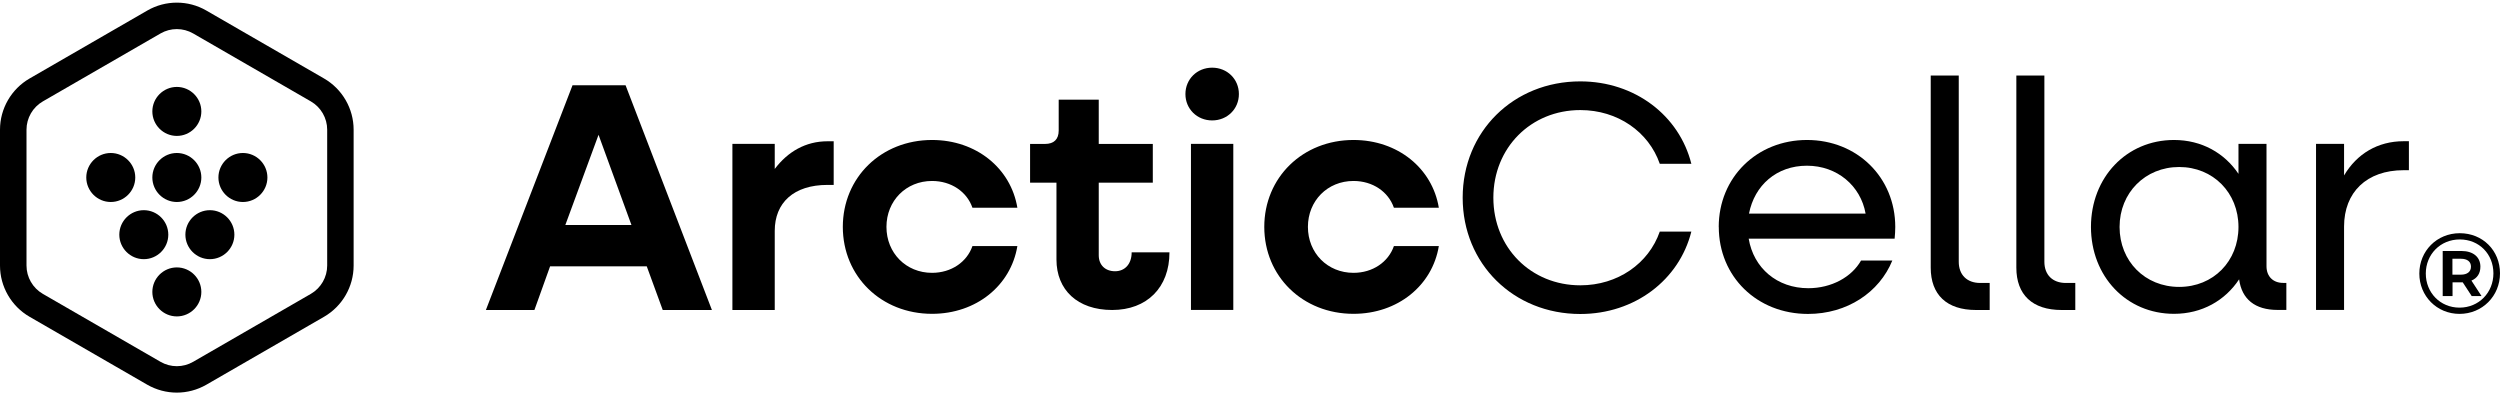 <svg width="253" height="40" viewBox="0 0 253 40" fill="none" xmlns="http://www.w3.org/2000/svg">
<path d="M253 27.659C253 29.959 251.206 31.765 248.906 31.765C246.606 31.765 244.836 29.959 244.836 27.682C244.836 25.406 246.605 23.6 248.93 23.6C251.254 23.6 253 25.358 253 27.659ZM252.333 27.659C252.333 25.716 250.896 24.232 248.93 24.232C246.963 24.232 245.491 25.745 245.491 27.682C245.491 29.619 246.951 31.133 248.906 31.133C250.861 31.133 252.333 29.607 252.333 27.665M250.11 28.398L251.129 29.959H250.134L249.228 28.57H248.197V29.959H247.201V25.4H249.097C250.3 25.4 251.016 26.026 251.016 26.985C251.016 27.671 250.694 28.153 250.104 28.398M249.043 27.796C249.693 27.796 250.062 27.492 250.062 26.985C250.062 26.479 249.693 26.186 249.043 26.186H248.185V27.796H249.043Z" fill="black"/>
<path d="M11.21 20.442C9.845 20.442 8.731 19.327 8.731 17.962C8.731 16.598 9.845 15.483 11.21 15.483C12.575 15.483 13.689 16.598 13.689 17.962C13.689 19.327 12.575 20.442 11.21 20.442Z" fill="black"/>
<path d="M17.896 20.442C16.532 20.442 15.417 19.327 15.417 17.962C15.417 16.598 16.532 15.483 17.896 15.483C19.261 15.483 20.376 16.598 20.376 17.962C20.376 19.327 19.261 20.442 17.896 20.442Z" fill="black"/>
<path d="M17.896 13.755C16.532 13.755 15.417 12.641 15.417 11.276C15.417 9.911 16.532 8.797 17.896 8.797C19.261 8.797 20.376 9.911 20.376 11.276C20.376 12.641 19.261 13.755 17.896 13.755Z" fill="black"/>
<path d="M24.583 20.442C23.218 20.442 22.104 19.327 22.104 17.962C22.104 16.598 23.218 15.483 24.583 15.483C25.948 15.483 27.062 16.598 27.062 17.962C27.062 19.327 25.948 20.442 24.583 20.442Z" fill="black"/>
<path d="M14.553 26.228C13.188 26.228 12.074 25.114 12.074 23.749C12.074 22.384 13.188 21.27 14.553 21.27C15.918 21.27 17.032 22.384 17.032 23.749C17.032 25.114 15.918 26.228 14.553 26.228Z" fill="black"/>
<path d="M21.24 26.228C19.875 26.228 18.761 25.114 18.761 23.749C18.761 22.384 19.875 21.27 21.24 21.27C22.605 21.27 23.719 22.384 23.719 23.749C23.719 25.114 22.605 26.228 21.24 26.228Z" fill="black"/>
<path d="M17.896 32.021C16.532 32.021 15.417 30.906 15.417 29.542C15.417 28.177 16.532 27.062 17.896 27.062C19.261 27.062 20.376 28.177 20.376 29.542C20.376 30.906 19.261 32.021 17.896 32.021Z" fill="black"/>
<path d="M17.896 39.733C16.866 39.733 15.829 39.464 14.905 38.934L2.992 32.057C1.144 30.99 0 29.005 0 26.878V13.123C0 10.996 1.144 9.011 2.992 7.944L14.905 1.067C16.752 0 19.041 0 20.882 1.067L32.795 7.944C34.643 9.011 35.787 10.996 35.787 13.123V26.878C35.787 29.005 34.643 30.99 32.795 32.057L20.882 38.934C19.959 39.464 18.927 39.733 17.89 39.733M17.896 2.944C17.324 2.944 16.752 3.093 16.246 3.385L4.333 10.263C3.313 10.853 2.682 11.949 2.682 13.123V26.878C2.682 28.052 3.313 29.148 4.333 29.738L16.246 36.616C17.265 37.206 18.528 37.206 19.547 36.616L31.46 29.738C32.479 29.148 33.111 28.052 33.111 26.878V13.123C33.111 11.949 32.479 10.853 31.46 10.263L19.547 3.385C19.035 3.093 18.469 2.944 17.896 2.944Z" fill="black"/>
<path d="M57.938 8.63H63.308L72.045 31.371H67.068L65.453 26.955H55.668L54.083 31.371H49.172L57.938 8.63ZM63.904 22.772L60.572 13.642L57.211 22.772H63.904Z" fill="black"/>
<path d="M74.119 14.56H78.404V17.098C79.721 15.352 81.532 14.297 83.743 14.297H84.369V18.713H83.743C80.317 18.713 78.404 20.525 78.404 23.362V31.371H74.119V14.566V14.56Z" fill="black"/>
<path d="M85.293 22.968C85.293 17.956 89.184 14.166 94.322 14.166C98.803 14.166 102.295 17.033 102.957 21.02H98.41C97.85 19.404 96.27 18.314 94.322 18.314C91.688 18.314 89.709 20.322 89.709 22.962C89.709 25.602 91.688 27.611 94.322 27.611C96.264 27.611 97.85 26.52 98.41 24.905H102.957C102.301 28.892 98.803 31.759 94.322 31.759C89.178 31.759 85.293 27.968 85.293 22.956" fill="black"/>
<path d="M106.914 26.264V18.487H104.244V14.566H105.758C106.646 14.566 107.14 14.107 107.14 13.213V10.084H111.193V14.566H116.664V18.487H111.193V25.835C111.193 26.824 111.854 27.45 112.844 27.45C113.833 27.45 114.524 26.723 114.524 25.537H118.35C118.35 29.095 116.074 31.371 112.552 31.371C109.03 31.371 106.914 29.327 106.914 26.264Z" fill="black"/>
<path d="M119.965 9.518C119.965 8.004 121.151 6.848 122.671 6.848C124.191 6.848 125.376 8.004 125.376 9.518C125.376 11.031 124.191 12.187 122.671 12.187C121.151 12.187 119.965 11.031 119.965 9.518ZM120.525 14.559H124.81V31.365H120.525V14.559Z" fill="black"/>
<path d="M127.945 22.968C127.945 17.956 131.837 14.166 136.974 14.166C141.455 14.166 144.948 17.033 145.609 21.02H141.062C140.502 19.404 138.923 18.314 136.974 18.314C134.34 18.314 132.361 20.322 132.361 22.962C132.361 25.602 134.34 27.611 136.974 27.611C138.917 27.611 140.502 26.52 141.062 24.905H145.609C144.954 28.892 141.455 31.759 136.974 31.759C131.831 31.759 127.945 27.968 127.945 22.956" fill="black"/>
<path d="M148.023 20C148.023 13.308 153.166 8.236 159.924 8.236C165.46 8.236 169.942 11.699 171.164 16.574H167.969C166.849 13.344 163.714 11.139 159.93 11.139C154.918 11.139 151.128 14.965 151.128 20.006C151.128 25.048 154.918 28.874 159.93 28.874C163.72 28.874 166.849 26.663 167.969 23.439H171.164C169.942 28.314 165.46 31.776 159.924 31.776C153.166 31.776 148.023 26.699 148.023 20.012" fill="black"/>
<path d="M173.935 22.968C173.935 17.956 177.791 14.166 182.868 14.166C187.946 14.166 191.801 17.956 191.801 22.968C191.801 23.362 191.772 23.791 191.736 24.154H176.968C177.463 27.122 179.835 29.166 182.999 29.166C185.341 29.166 187.385 28.046 188.339 26.365H191.504C190.186 29.595 186.921 31.77 182.969 31.77C177.797 31.77 173.941 27.98 173.941 22.968M176.998 21.615H188.798C188.303 18.814 185.931 16.77 182.862 16.77C179.793 16.77 177.558 18.749 176.998 21.615Z" fill="black"/>
<path d="M195.389 27.087V7.641H198.226V26.491C198.226 27.808 199.048 28.636 200.401 28.636H201.355V31.372H199.972C197.004 31.372 195.389 29.822 195.389 27.087Z" fill="black"/>
<path d="M204.054 27.087V7.641H206.891V26.491C206.891 27.808 207.713 28.636 209.066 28.636H210.02V31.372H208.637C205.669 31.372 204.054 29.822 204.054 27.087Z" fill="black"/>
<path d="M211.605 22.968C211.605 17.956 215.199 14.166 220.008 14.166C222.809 14.166 225.115 15.483 226.534 17.593V14.559H229.37V26.949C229.37 27.968 230.032 28.63 231.051 28.63H231.379V31.365H230.491C228.214 31.365 226.867 30.281 226.599 28.266C225.181 30.412 222.845 31.759 220.008 31.759C215.193 31.759 211.605 27.968 211.605 22.956M226.534 22.968C226.534 19.506 223.965 16.901 220.532 16.901C217.1 16.901 214.501 19.506 214.501 22.968C214.501 26.431 217.07 29.035 220.532 29.035C223.995 29.035 226.534 26.431 226.534 22.968Z" fill="black"/>
<path d="M234.382 14.56H237.219V17.754C238.506 15.579 240.616 14.291 243.25 14.291H243.781V17.224H243.25C239.496 17.224 237.219 19.464 237.219 22.927V31.366H234.382V14.56Z" fill="black"/>
</svg>
